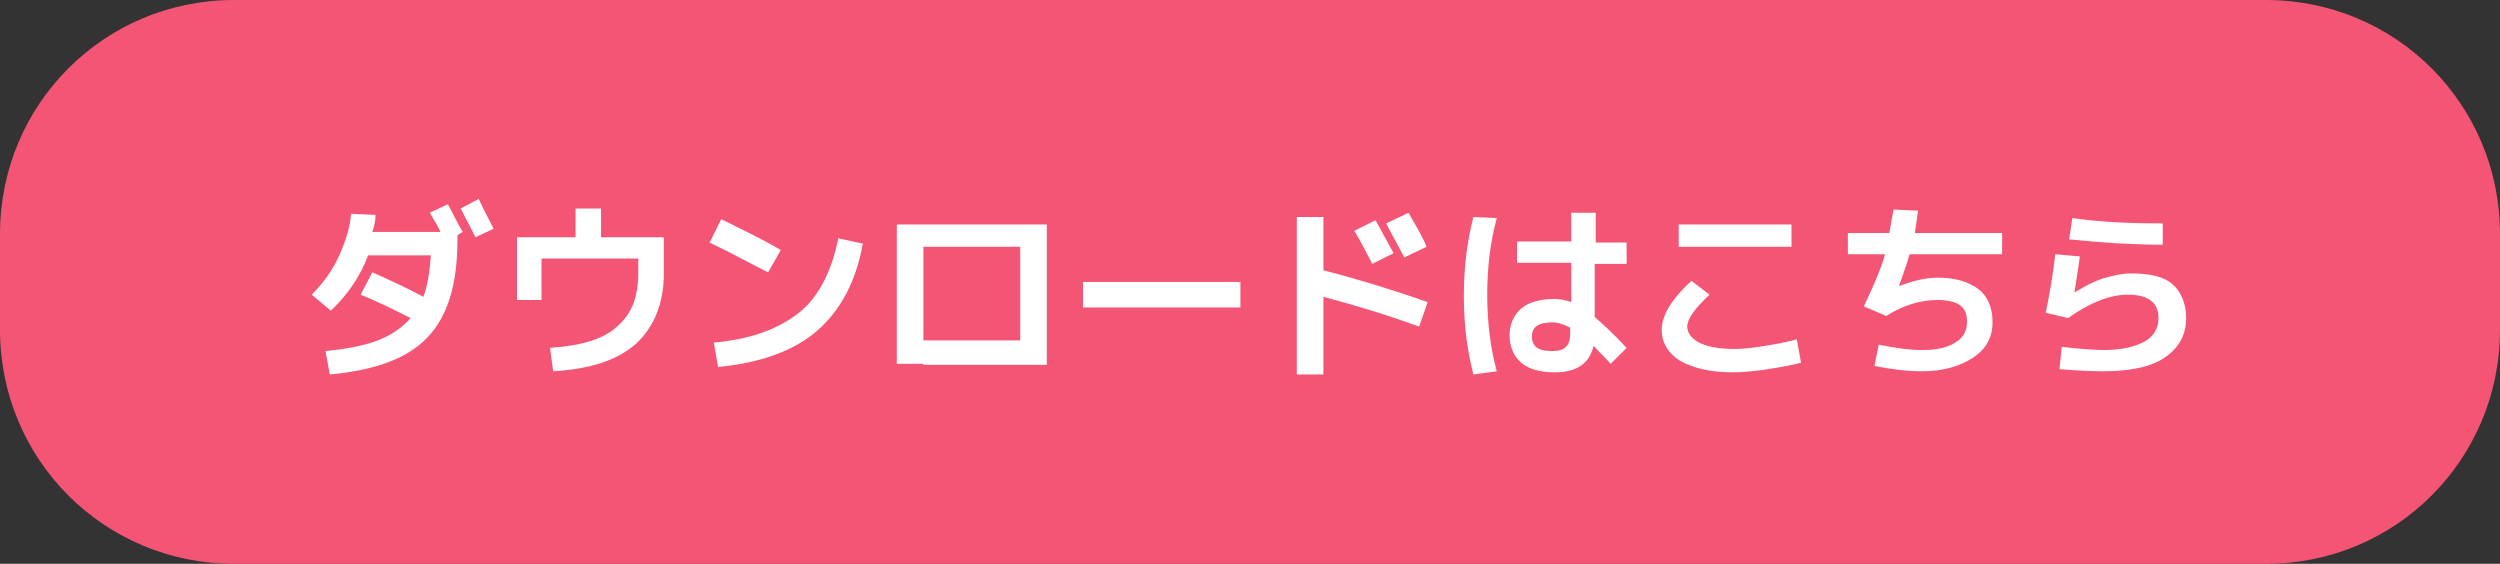 <svg version="1.1" id="コンポーネント_1" xmlns="http://www.w3.org/2000/svg" x="0" y="0" viewBox="0 0 235 53" xml:space="preserve"><rect x="0" y="0" width="235" height="53" fill="#333333" stroke="none"/><path id="長方形_2" d="M22 0h191c12.2 0 22 9.8 22 22v9c0 12.2-9.8 22-22 22H22C9.8 53 0 43.2 0 31v-9C0 9.8 9.8 0 22 0z" fill="#f55574"/><path d="M29.3 27.7c1-1 1.9-2.2 2.5-3.5s1.1-2.7 1.2-4.1l2.3.1c0 .5-.1 1-.3 1.6h6.4c-.2-.5-.6-1.1-1-1.8l1.7-.8c.5.9.9 1.8 1.4 2.6l-.5.3v.4c0 4.2-.9 7.2-2.8 9.2-1.9 2-4.9 3.1-9.2 3.5l-.4-2.2c2-.2 3.6-.5 4.9-1 1.3-.5 2.3-1.2 3.1-2.1-1.6-.8-3.2-1.6-4.7-2.2l1.1-2.1c1.6.7 3.1 1.4 4.8 2.3.4-1.1.6-2.4.7-3.9h-5.9c-.7 1.9-1.9 3.7-3.5 5.2l-1.8-1.5zm17.1-6.2l-1.7.8c-.6-1.2-1.1-2.1-1.4-2.7l1.7-.9c.5 1.1 1 2 1.4 2.8zm2.1.8h5.6v-2.7h2.4v2.7h5.9v3.4c0 2.8-.9 5-2.6 6.6-1.8 1.6-4.4 2.4-7.8 2.6l-.3-2.2c2.9-.2 5-.8 6.3-2 1.4-1.2 2-2.8 2-5.1v-1.3h-9.1v3.9h-2.3v-5.9zm18.2.5l1.1-2.2c1.8.9 3.7 1.8 5.6 2.9l-1.2 2.1c-1.6-.8-3.4-1.8-5.5-2.8zm12.1-.4l2.3.5c-.6 3.5-2.1 6.3-4.3 8.2-2.2 1.9-5.3 3-9.3 3.4l-.4-2.3c3.5-.3 6.1-1.3 8-2.8s3.1-4 3.7-7zm8 11.8h-2.5V21.1h14.1v13.2H86.8zm0-2.2h9.1v-8.8h-9.1V32zm15-3.1v-2.4h14.8v2.4h-14.8zm20.1-8.5h2.5v5c3.1.8 6.4 1.8 9.8 3l-.8 2.3c-3-1.1-6-2-9-2.8v7.3h-2.5V20.4zm9.1 3.4l-2 1c-.5-.9-1-2-1.7-3.1l2-1c.5.9 1.1 2 1.7 3.1zm3.1-.6l-2.1 1c-.5-1-1.1-2-1.7-3.2l2.1-1c.8 1.4 1.4 2.4 1.7 3.2zm6.6-2.7c-.6 2.2-.9 4.6-.9 7.2 0 2.6.3 5 .9 7.2l-2.2.3c-.6-2.3-.9-4.8-.9-7.4s.3-5.1.9-7.4l2.2.1zm12.1 4.3h-2.9v5c.7.6 1.7 1.5 3 2.9l-1.5 1.5c-.5-.6-1.1-1.1-1.6-1.7-.4 1.7-1.6 2.5-3.7 2.5-1.3 0-2.4-.3-3.1-.9-.7-.6-1.1-1.5-1.1-2.6 0-1 .4-1.9 1.1-2.5.7-.6 1.8-.9 3.1-.9.5 0 1.1.1 1.6.3v-3.7h-5.1v-2h5.1V20h2.3v2.8h2.9v2zm-5.2 6c-.6-.3-1.1-.5-1.7-.5-1.2 0-1.9.4-1.9 1.3 0 1 .6 1.4 1.9 1.4.6 0 1-.1 1.3-.4.3-.3.4-.7.4-1.3v-.5zm8.6.2c0-.6.2-1.3.6-2 .4-.7 1.1-1.6 2.2-2.6l1.7 1.3c-1.4 1.3-2.1 2.3-2.1 3 0 .6.4 1.1 1.1 1.5.8.4 1.9.6 3.3.6.8 0 1.8-.1 3-.3 1.2-.2 2.2-.4 2.9-.6l.4 2.2c-.8.2-1.8.4-3.1.6-1.3.2-2.4.3-3.3.3-2.1 0-3.8-.4-5-1.1-1.1-.7-1.7-1.7-1.7-2.9zm1.6-7.8v-2.1h10.6v2.1h-10.6zm15.9.7v-2h3.9c.1-.5.2-1.3.4-2.2l2.3.1-.3 2.1h8.2v2h-8.7c-.3 1.1-.7 2.1-1 3 1.3-.5 2.5-.8 3.7-.8 1.6 0 2.9.4 3.8 1.1.9.7 1.3 1.8 1.3 3.1 0 1.4-.6 2.5-1.8 3.3-1.2.8-2.8 1.3-4.8 1.3-1.5 0-3-.2-4.5-.5l.4-2c1.5.3 2.8.5 4.1.5 1.3 0 2.3-.2 3.1-.7.8-.5 1.1-1.1 1.1-2 0-1.4-.9-2-2.8-2-1.6 0-3.2.5-4.8 1.5l-2.1-.9c.9-1.9 1.6-3.5 2-4.9h-3.5zm19.5 0l2.3.2c-.1.9-.3 2-.5 3.4.8-.5 1.7-1 2.6-1.3 1-.3 1.9-.5 2.7-.5 1.8 0 3.1.3 3.9 1 .8.7 1.3 1.8 1.3 3.2 0 1.6-.7 2.8-2 3.7-1.3.9-3.3 1.3-5.8 1.3-1.4 0-2.8-.1-4.1-.2l.2-2.1c1.7.2 3.1.3 4 .3 1.6 0 2.9-.3 3.8-.8.9-.5 1.3-1.3 1.3-2.2 0-1.5-1-2.2-2.9-2.2-1.6 0-3.5.7-5.6 2.2l-2.1-.5c.4-1.9.7-3.8.9-5.5zm1.6-3.4c2.8.4 5.7.5 8.5.5v2c-3 0-5.9-.2-8.8-.5l.3-2z" fill="#fff"/></svg>